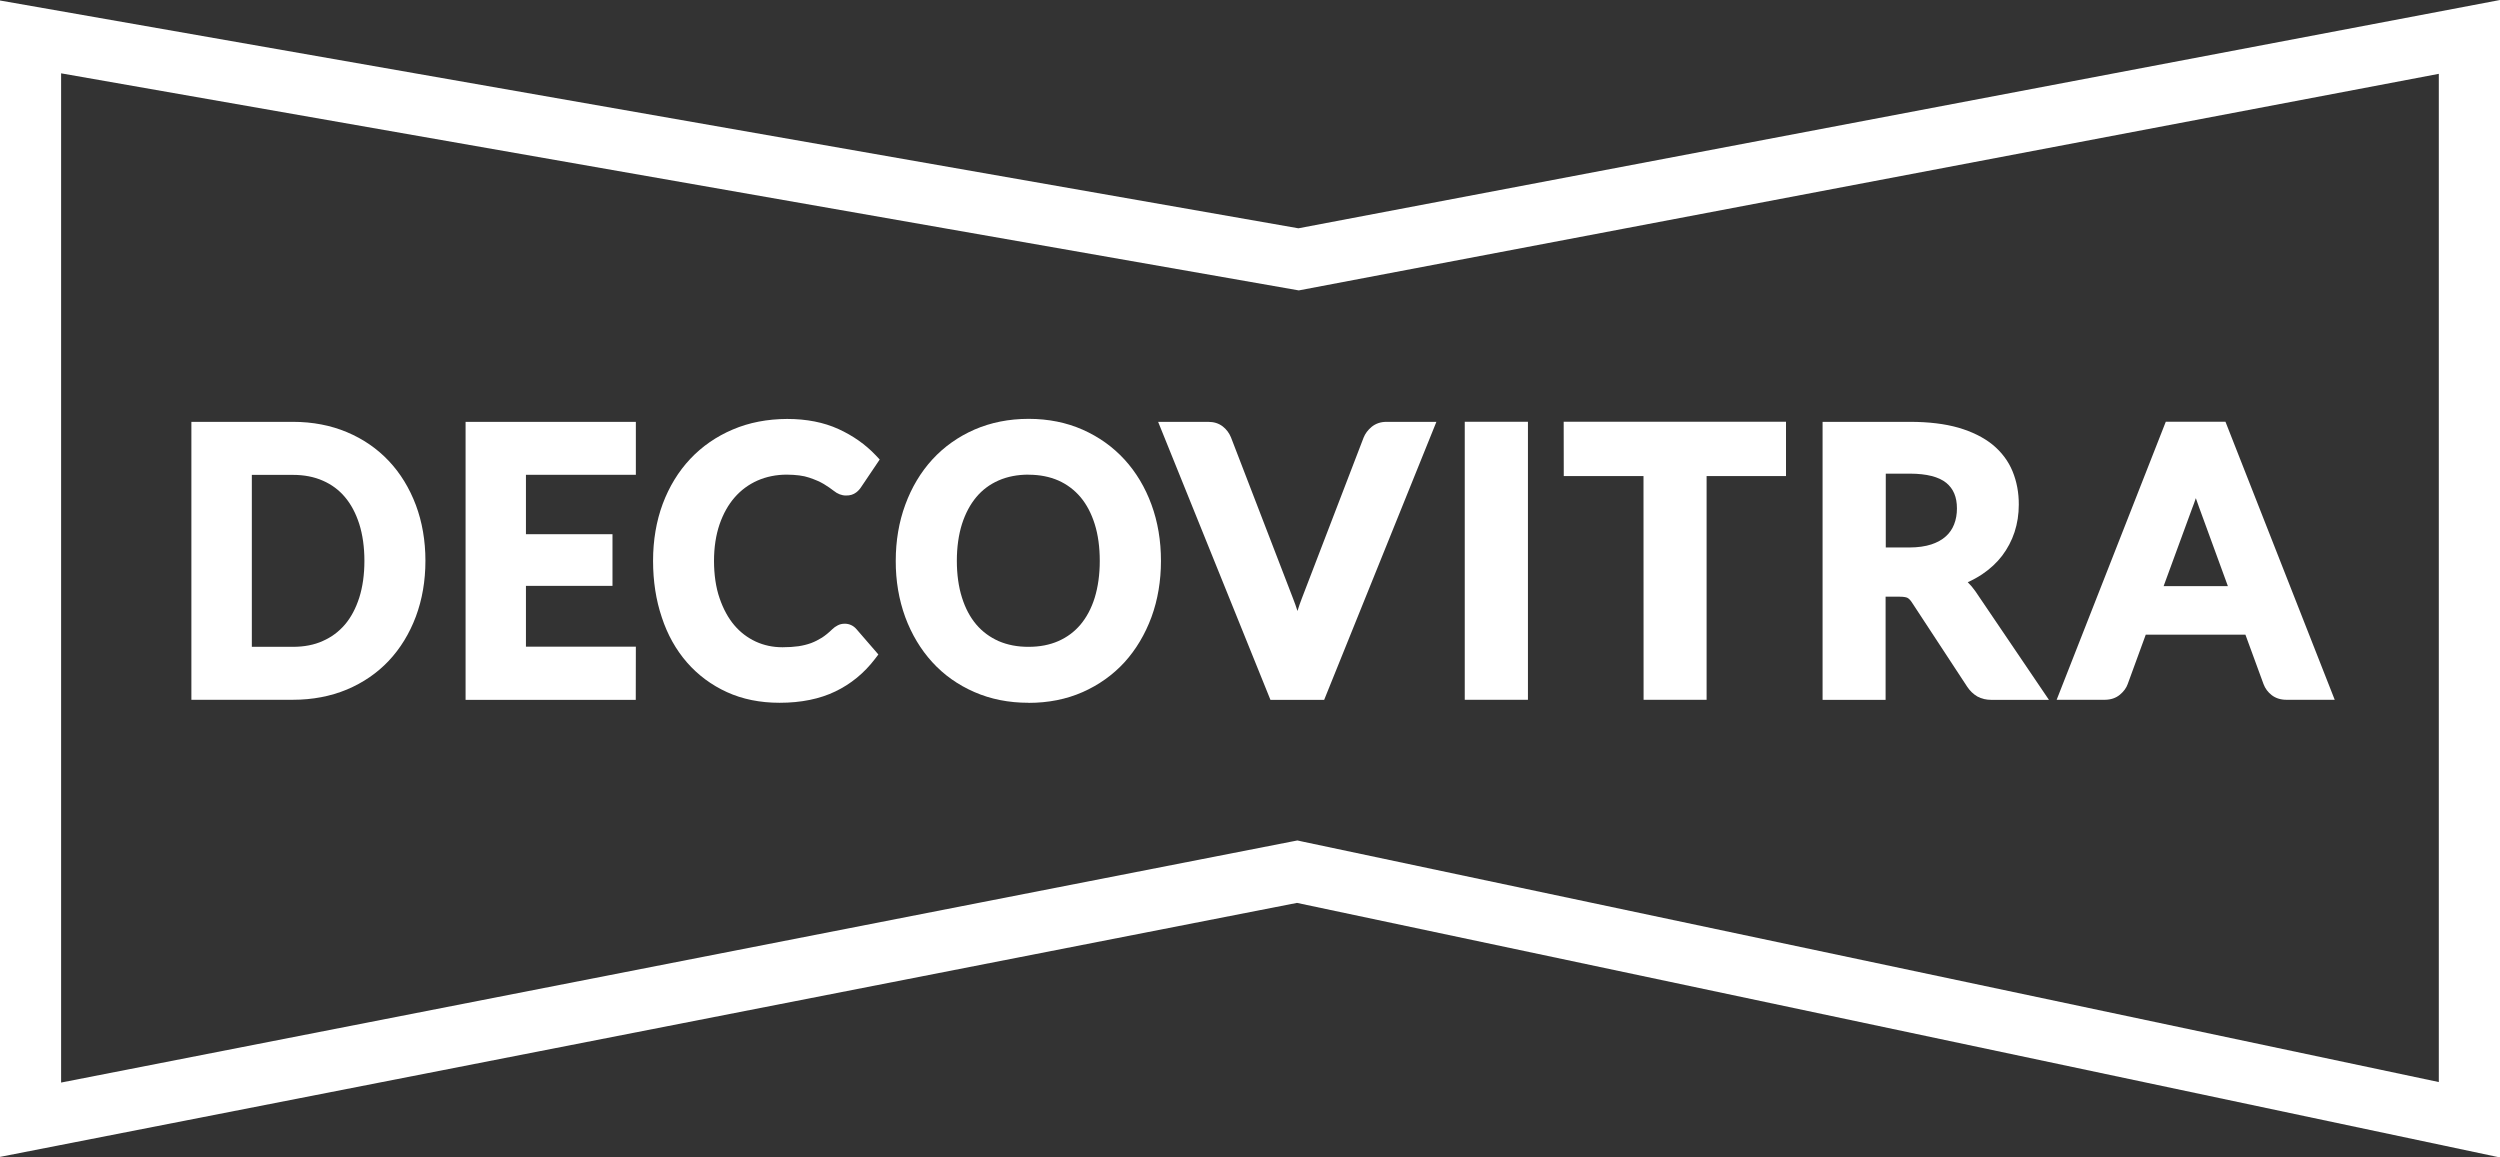 <?xml version="1.0" encoding="UTF-8"?>
<svg xmlns="http://www.w3.org/2000/svg" id="Laag_2" viewBox="0 0 300.7 139.22">
  <rect x="0" y="0" width="300.7" height="139.22" fill="#333333" stroke="none"/>
  <g id="Logo">
    <path d="M23.02,84.18v-33.44h12.22s.01,0,.01,0c2.35,0,4.53.42,6.48,1.24,1.95.82,3.65,1.99,5.04,3.47,1.39,1.47,2.48,3.26,3.25,5.3.76,2.03,1.15,4.29,1.15,6.7h0c0,2.42-.39,4.67-1.15,6.71-.77,2.05-1.86,3.83-3.25,5.31-1.4,1.49-3.1,2.65-5.05,3.47-1.95.81-4.13,1.23-6.48,1.23h-12.22ZM30.28,77.8h4.96c1.34,0,2.55-.23,3.58-.7,1.05-.46,1.92-1.11,2.67-1.98.73-.86,1.31-1.95,1.72-3.23.41-1.29.62-2.78.62-4.43,0-1.64-.21-3.14-.62-4.44-.41-1.27-.98-2.36-1.72-3.23-.72-.86-1.62-1.52-2.65-1.97-1.06-.47-2.26-.7-3.59-.7h-4.96v20.69Z" style="fill:#fff; stroke-width:0px;"></path>
    <polygon points="56 84.18 56 50.74 76.48 50.74 76.48 57.11 63.26 57.11 63.26 64.25 73.67 64.25 73.67 70.47 63.26 70.47 63.26 77.78 76.48 77.78 76.47 84.18 56 84.18" style="fill:#fff; stroke-width:0px;"></polygon>
    <path d="M93.8,84.53h-.04c-2.34,0-4.46-.43-6.32-1.28-1.87-.85-3.48-2.05-4.81-3.57-1.33-1.53-2.35-3.35-3.03-5.43-.7-2.07-1.05-4.35-1.05-6.79,0-2.47.39-4.77,1.16-6.85.78-2.08,1.89-3.9,3.31-5.41,1.42-1.51,3.14-2.7,5.12-3.54,1.96-.84,4.16-1.26,6.54-1.27,2.34,0,4.41.41,6.16,1.21,1.74.79,3.26,1.86,4.51,3.18l.46.49-2.23,3.31c-.16.25-.36.47-.6.65-.33.25-.73.38-1.23.37h0c-.51,0-1.01-.19-1.49-.58-.3-.24-.7-.51-1.17-.8-.47-.28-1.07-.54-1.76-.77-.69-.24-1.59-.35-2.69-.36-1.27,0-2.46.24-3.53.71-1.06.47-1.98,1.15-2.74,2.02-.77.88-1.38,1.97-1.82,3.24-.44,1.29-.67,2.77-.67,4.4s.22,3.2.67,4.49c.44,1.29,1.04,2.39,1.77,3.25.73.86,1.58,1.5,2.58,1.97.98.45,2.05.68,3.18.68.02,0,.05,0,.07,0,.69,0,1.32-.04,1.88-.12.54-.08,1.06-.21,1.53-.38.45-.17.88-.39,1.3-.65.4-.26.82-.6,1.24-1.01.2-.19.4-.34.64-.46.25-.14.55-.21.87-.21.55,0,1.04.23,1.41.66l2.63,3.04-.41.54c-1.29,1.69-2.89,3.01-4.77,3.91-1.87.9-4.12,1.36-6.69,1.36" style="fill:#fff; stroke-width:0px;"></path>
    <path d="M123.73,84.53h-.04c-2.35,0-4.53-.43-6.49-1.29-1.98-.86-3.68-2.07-5.07-3.6-1.38-1.51-2.48-3.34-3.25-5.42-.76-2.09-1.15-4.36-1.14-6.76,0-2.4.38-4.68,1.15-6.76.76-2.07,1.85-3.9,3.25-5.43,1.4-1.53,3.11-2.74,5.07-3.6,1.96-.85,4.14-1.29,6.5-1.29h.03c2.35,0,4.53.44,6.48,1.3,1.96.87,3.65,2.08,5.04,3.6,1.39,1.52,2.48,3.34,3.24,5.42.76,2.07,1.14,4.34,1.14,6.76,0,2.41-.38,4.68-1.14,6.76-.77,2.08-1.86,3.91-3.24,5.43-1.4,1.53-3.1,2.74-5.05,3.6-1.95.86-4.13,1.29-6.48,1.29M123.71,57.09c-1.32,0-2.53.23-3.6.7-1.05.46-1.95,1.13-2.67,1.99-.74.88-1.32,1.97-1.73,3.24-.41,1.3-.62,2.8-.62,4.43,0,1.66.21,3.15.62,4.44.4,1.27.98,2.36,1.72,3.23.72.85,1.63,1.52,2.68,1.99,1.06.46,2.28.7,3.62.69,1.33,0,2.52-.23,3.57-.69,1.06-.47,1.93-1.12,2.66-1.98.73-.87,1.31-1.95,1.71-3.23.4-1.3.61-2.79.61-4.43,0-1.65-.2-3.14-.61-4.44-.4-1.27-.97-2.36-1.71-3.24-.73-.86-1.62-1.53-2.65-1.99-1.05-.46-2.25-.7-3.58-.7h-.02" style="fill:#fff; stroke-width:0px;"></path>
    <path d="M159.28,84.18h-6.47s-13.51-33.44-13.51-33.44h6.01c.7,0,1.28.18,1.76.55.44.34.77.78.99,1.31l7.47,19.39c.19.48.37.99.53,1.5.16-.53.34-1.03.52-1.5l7.44-19.37c.19-.47.51-.9.95-1.27.49-.4,1.09-.61,1.78-.61h6.02s-13.5,33.44-13.5,33.44Z" style="fill:#fff; stroke-width:0px;"></path>
    <rect x="176.18" y="50.73" width="7.6" height="33.44" style="fill:#fff; stroke-width:0px;"></rect>
    <polygon points="205.27 84.17 197.69 84.17 197.68 57.26 188.09 57.26 188.08 50.73 214.82 50.73 214.82 57.26 205.27 57.26 205.27 84.17" style="fill:#fff; stroke-width:0px;"></polygon>
    <path d="M246.44,84.18h-6.9c-.63,0-1.21-.13-1.71-.41-.49-.29-.89-.68-1.21-1.16l-6.67-10.17c-.17-.26-.35-.44-.52-.53-.1-.05-.35-.14-.94-.14h-1.69v12.41h-7.58s0-33.44,0-33.44h10.53c2.24,0,4.19.24,5.8.7,1.64.48,3.02,1.16,4.1,2.03,1.1.9,1.91,1.98,2.42,3.22.5,1.22.76,2.57.75,4.02,0,1.15-.17,2.25-.51,3.29-.34,1.04-.85,1.99-1.49,2.84-.64.84-1.45,1.59-2.4,2.23-.54.36-1.12.68-1.74.96.33.32.64.69.92,1.09l8.84,13.05ZM226.81,65.85h2.85c1.02,0,1.92-.13,2.65-.37.71-.24,1.29-.56,1.75-.98.44-.4.76-.87.98-1.43.23-.58.34-1.22.34-1.92,0-1.36-.42-2.36-1.28-3.07-.9-.73-2.36-1.1-4.34-1.11h-2.94s0,8.87,0,8.87Z" style="fill:#fff; stroke-width:0px;"></path>
    <path d="M247.37,84.18l13.13-33.45h7.18s13.14,33.44,13.14,33.44h-5.8c-.7,0-1.3-.19-1.78-.56-.45-.35-.78-.79-.98-1.32l-2.18-5.95h-11.99s-2.17,5.94-2.17,5.94c-.16.46-.48.9-.94,1.28-.5.41-1.09.6-1.8.61h-5.82ZM264.11,59.93c-.14.42-.28.82-.43,1.19l-3.44,9.38h7.73l-3.45-9.44c-.13-.36-.27-.74-.4-1.13" style="fill:#fff; stroke-width:0px;"></path>
    <path d="M300.7,139.22l-144.7-30.62L0,139.15V.06l156.17,27.4L300.7,0v139.22ZM7.35,8.82v121.39l148.7-29.12.73.16,136.56,28.9V8.88l-137.12,26.05L7.35,8.82Z" style="fill:#fff; stroke-width:0px;"></path>
  </g>
</svg>
